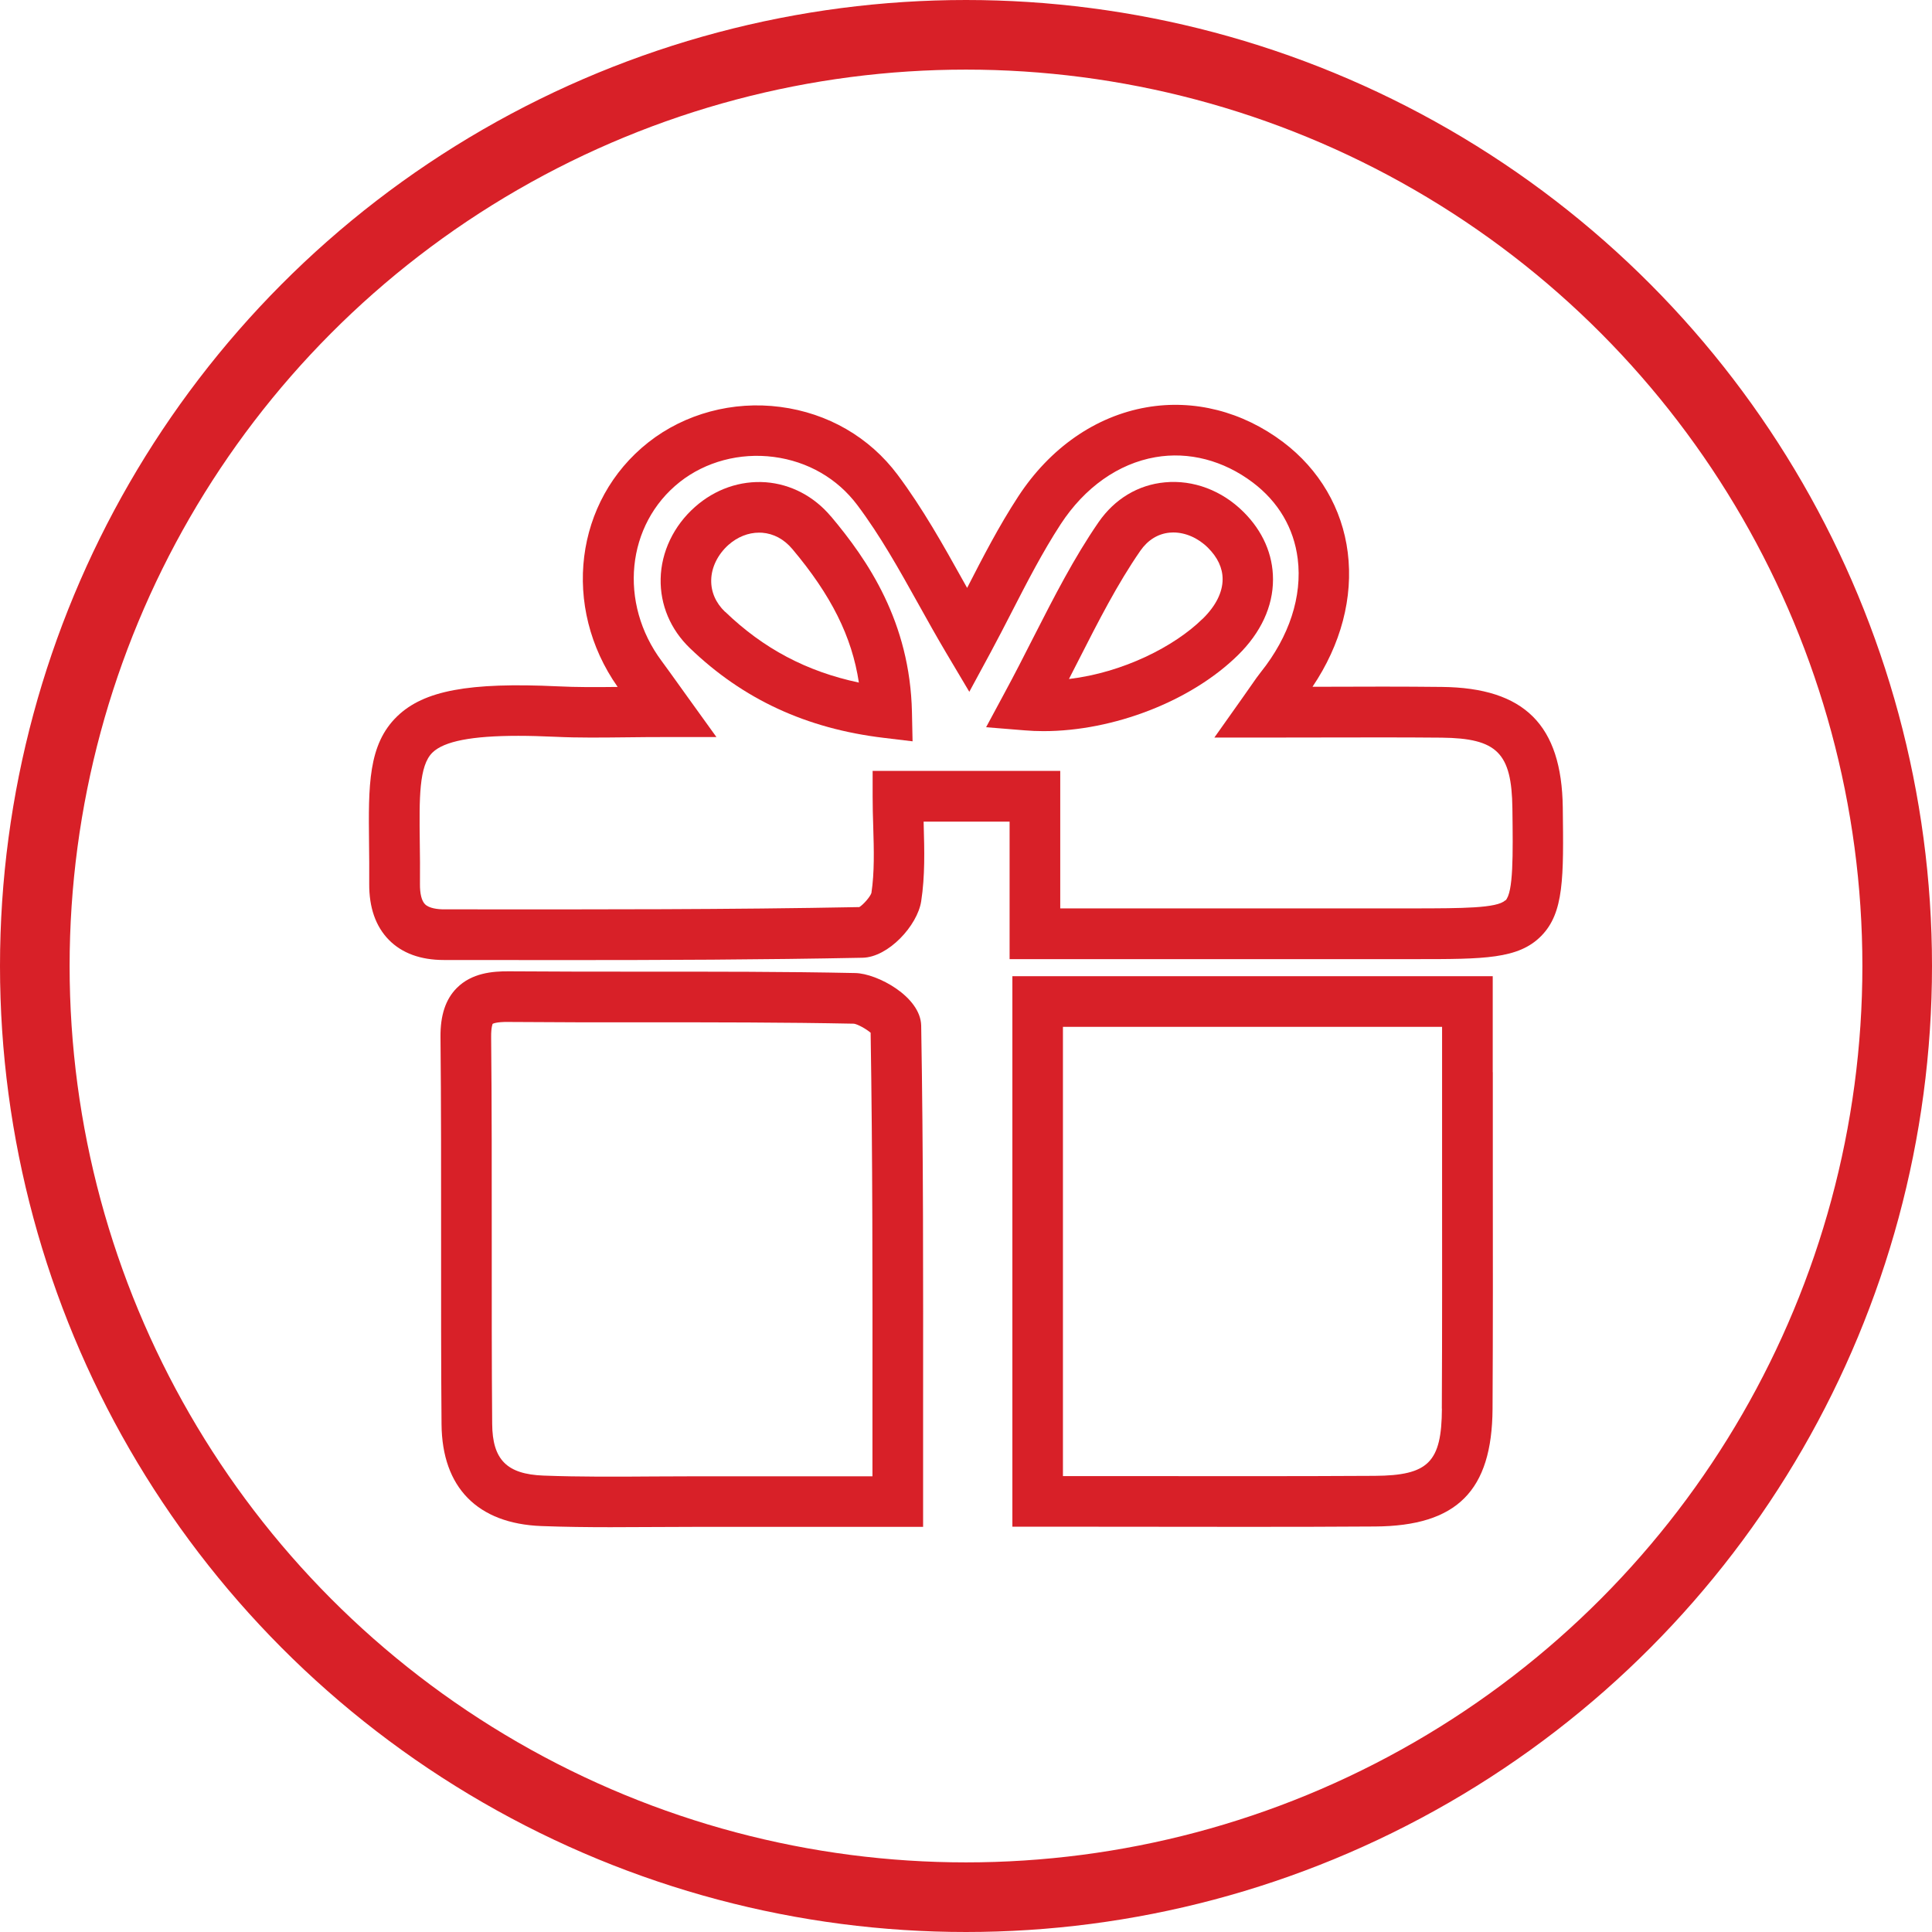 <svg xmlns="http://www.w3.org/2000/svg" id="Layer_2" viewBox="0 0 222.02 222.02"><defs><style>.cls-1{fill:#d82028;stroke-width:0px;}.cls-2{fill:none;stroke:#d82028;stroke-miterlimit:10;stroke-width:8px;}</style></defs><g id="Layer_1-2"><path class="cls-1" d="M146.29,66.58c0-2.86-1.17-5.55-3.41-7.77-2.47-2.45-5.75-3.69-9.01-3.38-3.08.28-5.78,1.91-7.62,4.57-2.84,4.12-5.1,8.56-7.5,13.26-1.05,2.07-2.14,4.21-3.32,6.39l-2.11,3.92,4.44.36c.71.06,1.43.09,2.15.09,8.04,0,16.98-3.44,22.37-8.75,2.62-2.58,4.01-5.58,4.01-8.67ZM138.2,71.11c-3.23,3.18-9.13,6.18-15.36,6.92.37-.72.73-1.43,1.09-2.13,2.3-4.52,4.48-8.8,7.11-12.6.86-1.24,2.02-1.96,3.37-2.09.14-.01.28-.02.42-.02,1.4,0,2.85.63,3.97,1.74,1.13,1.12,1.7,2.34,1.7,3.63,0,1.51-.79,3.08-2.28,4.54Z"></path><path class="cls-1" d="M179.59,92.79c-.12-9.48-4.41-13.75-13.89-13.85-4.48-.05-8.97-.04-13.73-.02-.38,0-.76,0-1.14,0,3.27-4.85,4.7-10.26,4.05-15.43-.63-5.05-3.27-9.55-7.43-12.69-4.67-3.52-10.25-4.94-15.7-3.99-5.85,1.02-11.09,4.66-14.74,10.25-2.23,3.41-4.08,7.01-5.87,10.5-.15-.27-.3-.55-.46-.82-2.28-4.09-4.65-8.33-7.53-12.18-3.23-4.32-8.02-7.09-13.49-7.8-5.44-.71-10.96.77-15.15,4.07-8.5,6.7-9.99,18.93-3.53,28.11-2.48.03-4.69.04-6.9-.07-10.21-.48-15.37.49-18.43,3.44-3.37,3.25-3.31,8-3.24,14.57.02,1.47.03,3,.02,4.67-.02,2.74.74,4.91,2.26,6.46,1.51,1.53,3.64,2.31,6.33,2.31h2.72c3.57,0,7.17.01,10.79.01,11.45,0,23.1-.04,34.6-.27,2.96-.06,6.3-3.7,6.73-6.49.45-2.92.37-5.86.29-8.71,0-.15,0-.29-.01-.44h9.88v15.8h16.7c10.21,0,20.07,0,29.92,0,7.89,0,11.85,0,14.47-2.66,2.63-2.67,2.58-6.71,2.48-14.75ZM172.98,103.46c-.91.92-5.07.92-10.34.93-9.86,0-19.72,0-29.92,0h-10.88v-15.8h-21.56v2.91c0,1.19.03,2.37.07,3.51.08,2.69.15,5.22-.21,7.61-.15.45-.92,1.33-1.39,1.62-14.98.29-30.23.27-44.98.26h-2.72c-.74,0-1.73-.11-2.21-.59-.39-.39-.59-1.21-.58-2.32.02-1.73,0-3.35-.02-4.79-.06-5.11-.1-8.81,1.46-10.32,1.34-1.3,4.51-1.92,9.86-1.92,1.29,0,2.71.04,4.26.11,2.68.13,5.4.09,8.28.06,1.43-.02,2.93-.03,4.55-.03h5.68l-3.32-4.61c-.45-.62-.84-1.17-1.19-1.66-.68-.94-1.21-1.69-1.76-2.43-5.01-6.69-4.1-15.75,2.07-20.62,2.96-2.33,6.89-3.38,10.79-2.87,3.9.51,7.3,2.47,9.59,5.52,2.66,3.54,4.82,7.42,7.11,11.53,1.01,1.82,2.06,3.69,3.15,5.53l2.62,4.41,2.44-4.51c.83-1.54,1.65-3.13,2.44-4.67,1.74-3.39,3.54-6.89,5.62-10.08,2.76-4.23,6.63-6.96,10.88-7.7,3.84-.67,7.82.36,11.2,2.91,2.93,2.21,4.72,5.24,5.16,8.77.54,4.31-.97,8.93-4.24,13.02-.34.43-.64.85-1.08,1.49-.26.37-.58.83-1.01,1.44l-3.25,4.59h5.62c2.37,0,4.64,0,6.84-.01,4.74-.01,9.21-.02,13.65.02,6.38.07,8.06,1.74,8.14,8.12.07,5.4.12,9.66-.8,10.6Z"></path><path class="cls-1" d="M95.49,59.35c-1.95-2.32-4.61-3.71-7.49-3.93-2.94-.21-5.83.79-8.14,2.84-2.44,2.16-3.88,5.17-3.94,8.26-.06,2.99,1.13,5.82,3.37,7.97,6.1,5.87,13.38,9.24,22.26,10.3l3.32.4-.07-3.34c-.22-10.4-5.09-17.49-9.3-22.5ZM83.32,70.31c-1.07-1.03-1.62-2.29-1.59-3.66.03-1.47.76-2.94,1.99-4.04,1.03-.91,2.27-1.4,3.51-1.4.12,0,.23,0,.35.01,1.32.1,2.52.74,3.47,1.87,4.46,5.3,6.85,10.06,7.65,15.35-6.03-1.28-10.98-3.91-15.37-8.14Z"></path><path class="cls-1" d="M171.54,123.21v-11.03h-55.2v63.26h2.91c4.02,0,7.98,0,11.89.01,3.87,0,7.66.01,11.4.01,5.2,0,10.31,0,15.48-.04,9.41-.06,13.44-4.1,13.5-13.51.05-9.08.04-18.3.03-27.22,0-3.82,0-7.65,0-11.47ZM165.7,161.87c-.03,6.17-1.55,7.69-7.72,7.73-8.85.05-17.58.04-26.83.03-2.97,0-5.96,0-9,0v-51.63h43.57v5.22c0,3.83,0,7.65,0,11.48,0,8.91.02,18.13-.03,27.18Z"></path><path class="cls-1" d="M98.29,111.82c-8.12-.17-16.36-.16-24.34-.16-5.08,0-10.33,0-15.49-.04-1.87-.01-4.24.19-5.96,1.91-1.29,1.29-1.91,3.15-1.88,5.67.08,7.81.07,15.76.07,23.45,0,6.89-.01,14.01.05,21.02.06,7.27,4.13,11.42,11.48,11.7,2.64.1,5.29.13,7.92.13,1.7,0,3.38-.01,5.05-.02,1.76-.01,3.53-.02,5.29-.02,5.1,0,10.19,0,15.5,0h10.1v-2.91c0-3.54,0-7.05,0-10.54.01-15.21.03-29.58-.22-44.14-.06-3.35-5.07-6-7.56-6.05ZM100.26,162.01c0,2.53,0,5.08,0,7.64h-4.29c-5.3,0-10.39,0-15.49,0-1.79,0-3.55.01-5.33.02-4.18.03-8.5.06-12.7-.1-4.21-.16-5.86-1.83-5.89-5.94-.06-6.99-.05-14.1-.05-20.97,0-7.7.01-15.67-.07-23.51-.01-1.14.18-1.49.17-1.49.04-.02.41-.24,1.81-.22,5.18.04,10.45.05,15.53.04,7.95,0,16.16,0,24.18.16.43.06,1.41.6,1.92,1.04.23,14.27.22,28.4.21,43.34Z"></path><circle class="cls-2" cx="111.01" cy="111.01" r="107.01"></circle></g></svg>